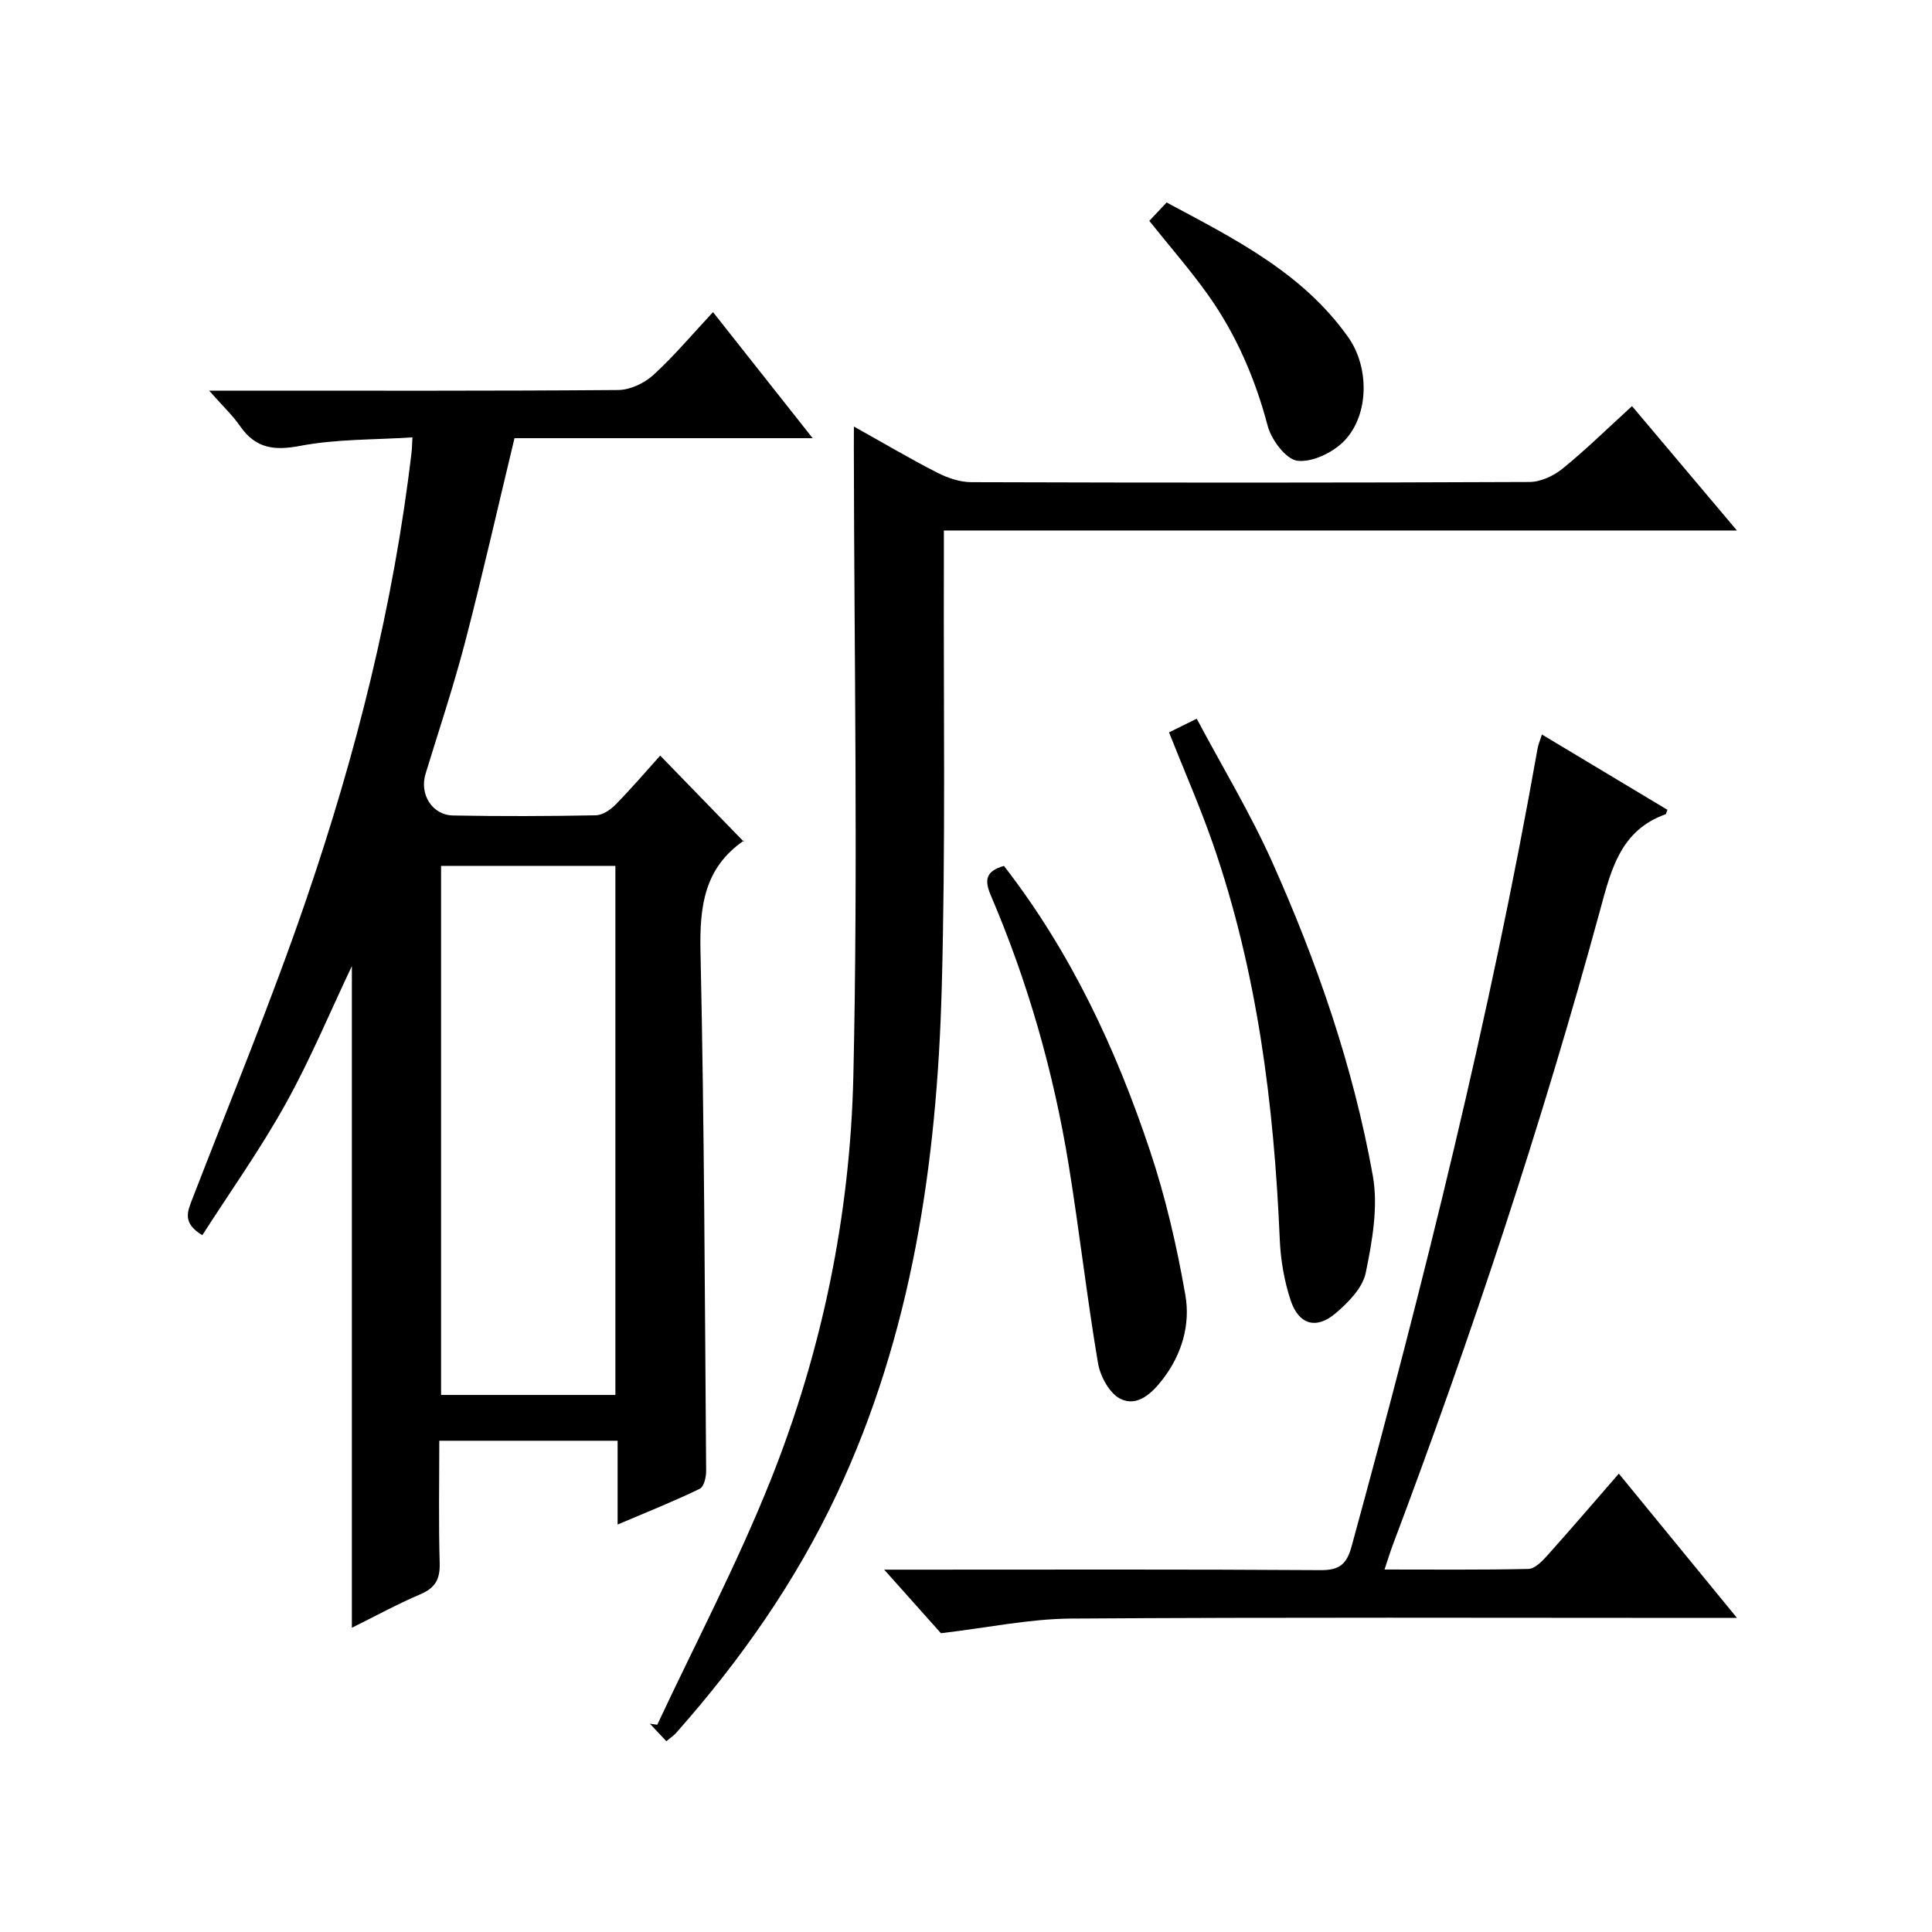 <?xml version="1.0" encoding="utf-8"?>
<svg version="1.1" id="ZDIC" xmlns="http://www.w3.org/2000/svg" xmlns:xlink="http://www.w3.org/1999/xlink" x="0px" y="0px"
	 viewBox="0 0 400 400" style="enable-background:new 0 0 400 400;" xml:space="preserve">

<g>
	
	<path d="M127.87,315.64c0-6.22,0-11.63,0-17.35c-12.44,0-24.35,0-36.92,0c0,8.47-0.16,16.91,0.08,25.34
		c0.1,3.32-0.91,5.13-3.99,6.44c-4.82,2.06-9.44,4.59-14.19,6.94c0-45.91,0-91.44,0-136.99c-4.51,9.49-8.59,19.31-13.73,28.55
		c-5.2,9.35-11.44,18.13-17.23,27.16c-4.17-2.51-3.09-4.85-2.08-7.47c7.97-20.64,16.44-41.12,23.6-62.05
		c10.31-30.12,18.09-60.95,21.81-92.67c0.08-0.65,0.08-1.31,0.17-2.99c-7.91,0.52-15.73,0.33-23.24,1.76
		c-5.44,1.04-9.23,0.52-12.43-4.07c-1.6-2.3-3.69-4.26-6.42-7.36c2.72,0,4.42,0,6.12,0c26.18,0,52.37,0.08,78.55-0.13
		c2.46-0.02,5.39-1.38,7.25-3.07c4.27-3.89,8.02-8.36,12.4-13.06c7.16,9.05,13.6,17.2,20.63,26.1c-21.25,0-41.64,0-61.73,0
		c-3.48,14.45-6.63,28.4-10.23,42.23c-2.39,9.17-5.41,18.18-8.18,27.25c-1.3,4.24,1.33,8.56,5.74,8.64
		c9.84,0.18,19.68,0.15,29.51-0.04c1.39-0.03,3.03-1.14,4.09-2.22c3.24-3.3,6.26-6.83,9.24-10.14c5.81,5.98,11.34,11.68,17.3,17.82
		c0.18-0.8,0.21-0.36,0.03-0.23c-8.24,5.67-9.2,13.69-8.99,23.05c0.79,35.82,0.89,71.66,1.17,107.49c0.01,1.26-0.47,3.27-1.33,3.67
		C139.55,310.82,134.06,313.01,127.87,315.64z M127.41,288.81c0-36.89,0-73.24,0-109.54c-12.29,0-24.2,0-36.09,0
		c0,36.69,0,73.04,0,109.54C103.47,288.81,115.25,288.81,127.41,288.81z"/>
	<path d="M176.79,88.31c6.34,3.54,11.74,6.74,17.32,9.58c2.12,1.08,4.64,1.93,6.99,1.94c38.52,0.12,77.04,0.13,115.56-0.04
		c2.33-0.01,5.04-1.28,6.9-2.8c4.88-3.97,9.38-8.4,14.33-12.91c7.13,8.46,14.06,16.68,21.72,25.75c-55.23,0-109.43,0-164.19,0
		c0,2.55,0.01,4.51,0,6.47c-0.1,29.5,0.37,59.02-0.45,88.5c-1,36.01-6.16,71.36-21.67,104.43c-8.55,18.22-20.02,34.55-33.35,49.59
		c-0.42,0.48-0.98,0.83-1.99,1.68c-1.18-1.26-2.29-2.45-3.41-3.63c0.51,0.07,1.02,0.15,1.53,0.22
		c7.88-16.83,16.56-33.33,23.44-50.56c10.71-26.8,16.51-55.07,17.16-83.81c0.98-43.29,0.16-86.63,0.1-129.94
		C176.79,91.64,176.79,90.5,176.79,88.31z"/>
	<path d="M194.81,338.14c-3.32-3.71-7.15-8.01-11.75-13.16c2.82,0,4.57,0,6.31,0c28.02,0,56.03-0.09,84.05,0.1
		c3.92,0.03,5.41-1.25,6.41-4.91c14.94-54.6,28.65-109.48,38.52-165.26c0.14-0.79,0.48-1.55,0.89-2.84
		c8.88,5.33,17.47,10.49,25.98,15.59c-0.26,0.65-0.28,0.89-0.37,0.92c-9.32,3.31-11.28,11.44-13.54,19.76
		c-12.13,44.5-26.64,88.24-42.9,131.4c-0.58,1.53-1.05,3.1-1.76,5.21c10.23,0,20.02,0.1,29.79-0.12c1.31-0.03,2.8-1.54,3.84-2.7
		c4.88-5.44,9.63-10.99,14.88-17.03c8.12,9.92,15.94,19.46,24.46,29.87c-2.86,0-4.62,0-6.38,0c-43.86,0-87.72-0.16-131.58,0.14
		C213.04,335.18,204.42,337.01,194.81,338.14z"/>
	<path d="M242.03,151.63c1.56-0.77,3.1-1.53,5.74-2.83c5.31,10,11.09,19.54,15.61,29.64c9.33,20.84,16.8,42.43,20.84,64.94
		c1.16,6.45-0.11,13.58-1.46,20.15c-0.65,3.15-3.68,6.22-6.35,8.46c-3.93,3.3-7.53,2.23-9.18-2.73c-1.35-4.04-2.09-8.42-2.27-12.68
		c-1.19-27.9-4.65-55.41-13.85-81.92C248.44,166.98,245.16,159.53,242.03,151.63z"/>
	<path d="M207.86,179.28c13.88,17.9,23.21,37.92,30.24,58.99c3.24,9.7,5.56,19.79,7.32,29.88c1.06,6.09-0.72,12.27-4.68,17.4
		c-2.21,2.87-5.24,5.8-8.75,4.07c-2.27-1.11-4.2-4.66-4.66-7.39c-2.3-13.61-3.85-27.35-6.06-40.98
		c-3.13-19.28-8.47-37.97-16.16-55.93C203.76,182.13,204.14,180.33,207.86,179.28z"/>
	<path d="M237.95,45.73c1.15-1.22,2.26-2.4,3.59-3.81c14,7.51,28.17,14.53,37.63,27.95c4.3,6.1,4.36,15.89-0.78,21.33
		c-2.32,2.45-6.62,4.54-9.74,4.2c-2.37-0.26-5.43-4.33-6.19-7.23c-2.59-9.79-6.5-18.88-12.33-27.09
		C246.47,55.93,242.29,51.16,237.95,45.73z"/>
	
</g>
</svg>
